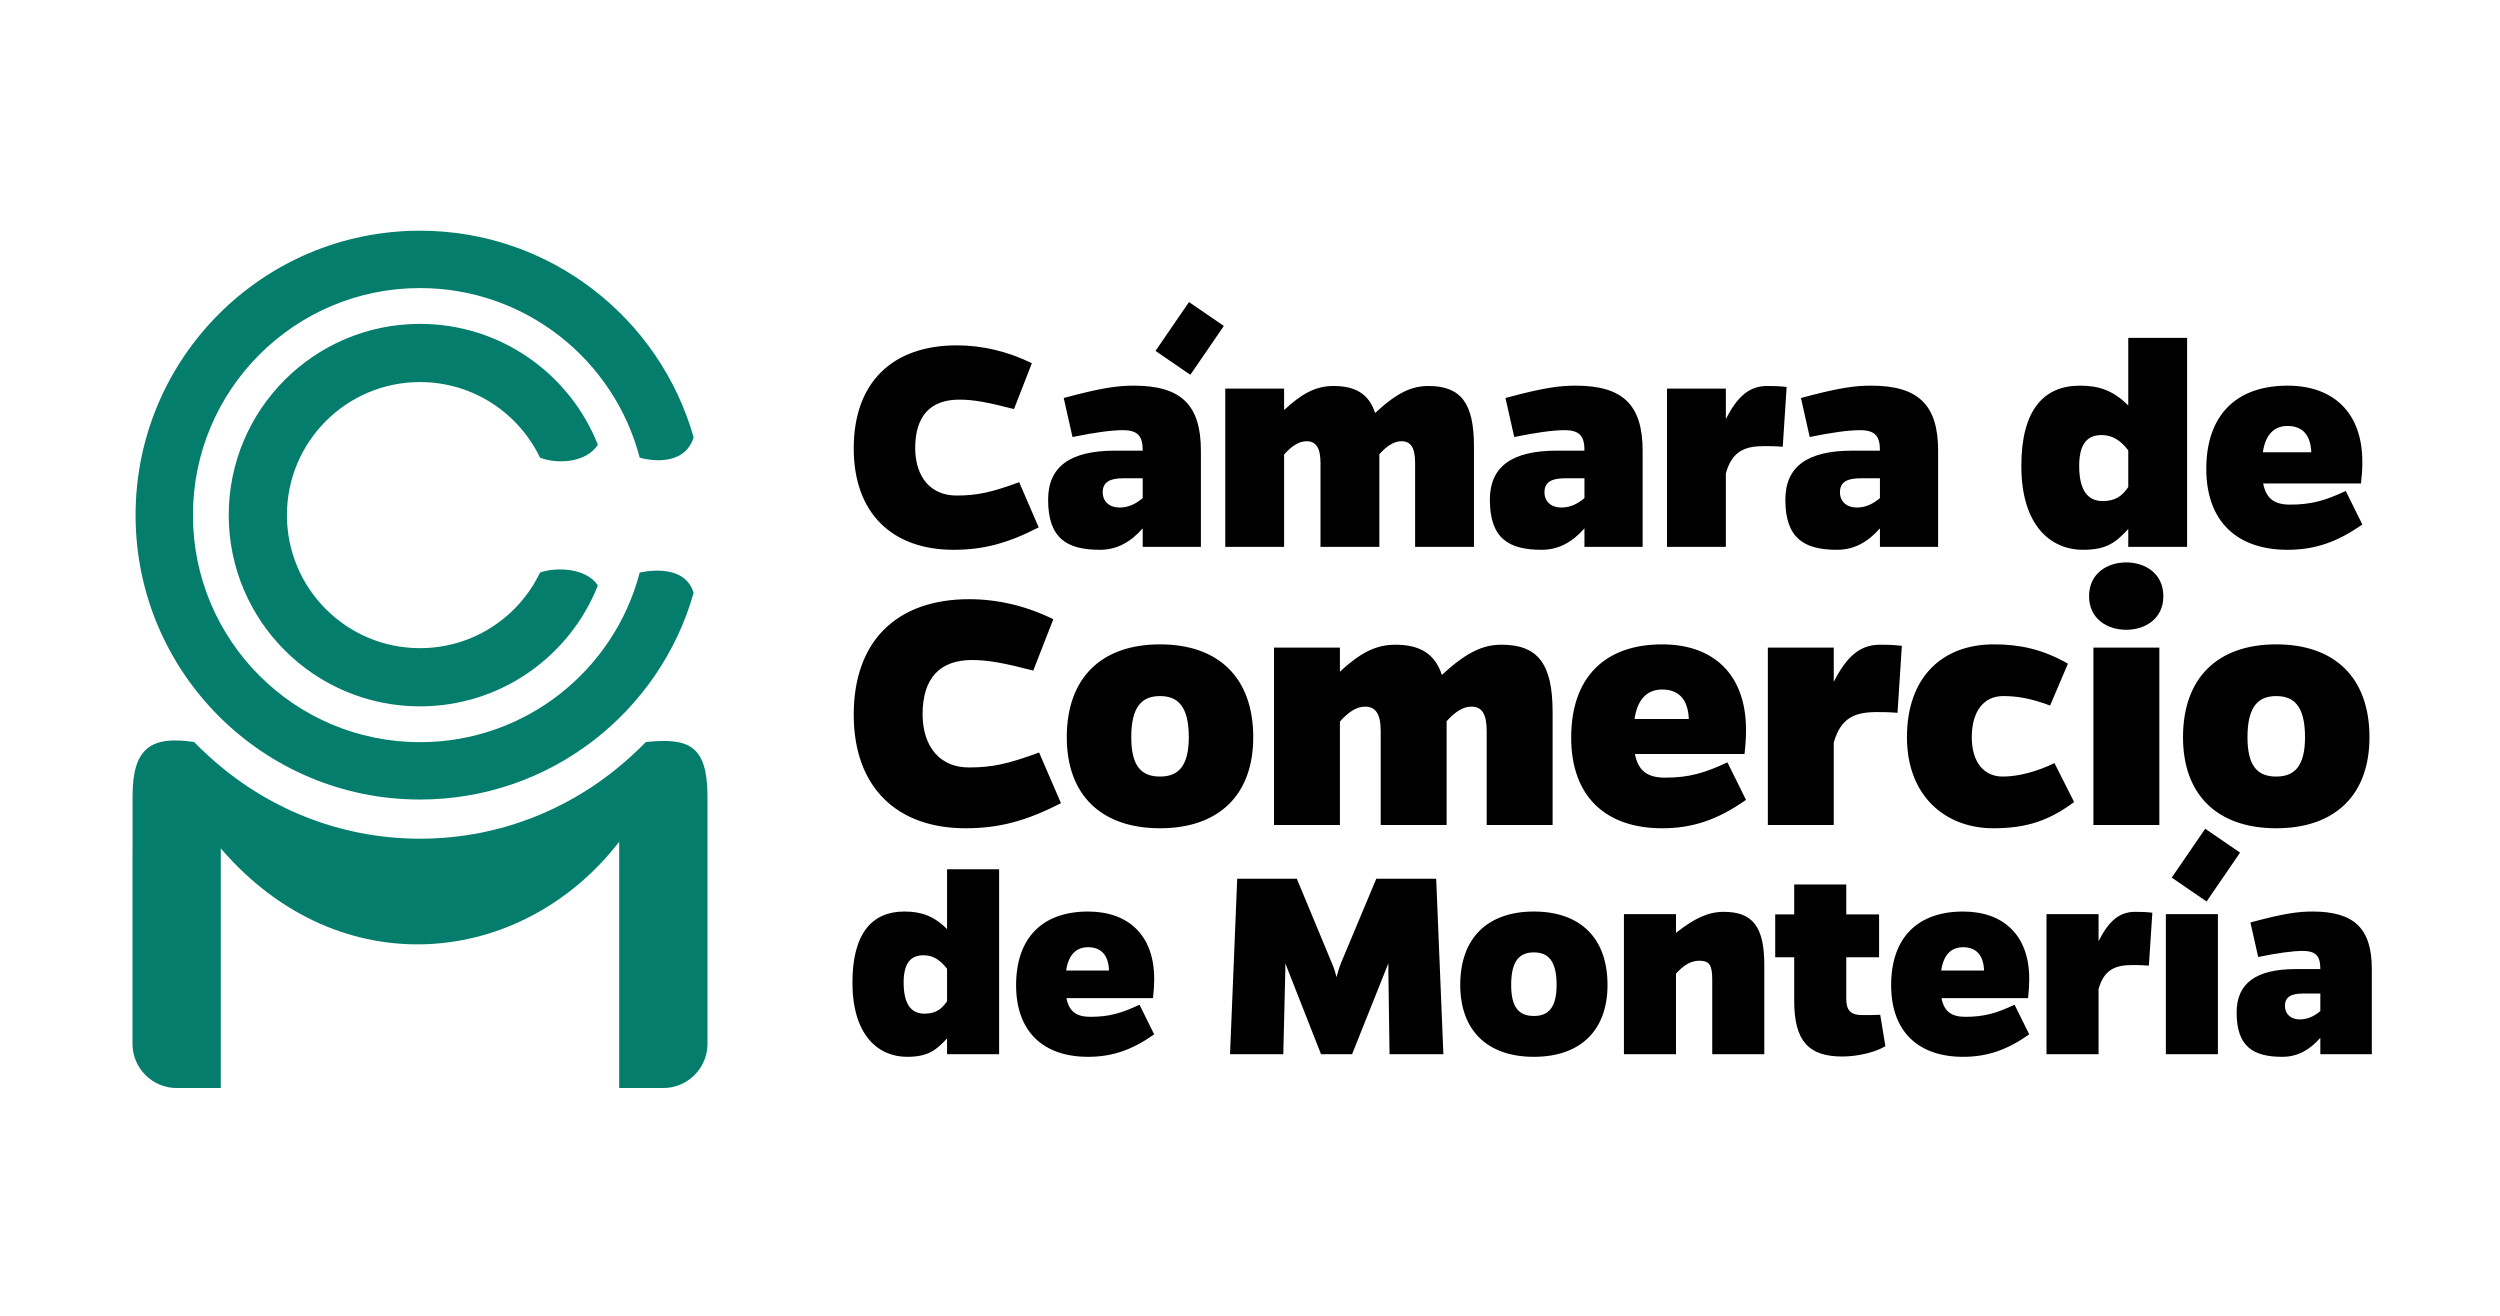<svg xmlns="http://www.w3.org/2000/svg" width="114" height="60" viewBox="0 0 114 60" fill="none"><g style="mix-blend-mode:luminosity"><g clip-path="url(#clip0_2_9221)"><path fill-rule="evenodd" clip-rule="evenodd" d="M19.152 10.52C25.084 10.52 30.085 14.503 31.629 19.94C31.294 21.078 30.032 21.101 29.171 20.872C28.012 16.422 23.965 13.136 19.152 13.136C13.433 13.136 8.798 17.771 8.798 23.49C8.798 29.208 13.433 33.843 19.152 33.843C23.965 33.843 28.012 30.558 29.171 26.107C29.966 25.944 31.294 25.901 31.629 27.039C30.085 32.476 25.084 36.459 19.152 36.459C11.989 36.459 6.182 30.653 6.182 23.49C6.182 16.327 11.989 10.52 19.152 10.52Z" fill="#057D6D"></path><path fill-rule="evenodd" clip-rule="evenodd" d="M19.151 14.769C22.835 14.769 25.985 17.052 27.263 20.281C26.728 21.101 25.433 21.177 24.626 20.872C23.649 18.832 21.565 17.422 19.151 17.422C15.801 17.422 13.084 20.139 13.084 23.489C13.084 26.84 15.801 29.556 19.151 29.556C21.565 29.556 23.649 28.147 24.626 26.107C25.325 25.856 26.728 25.878 27.263 26.697C25.985 29.926 22.835 32.21 19.151 32.21C14.335 32.21 10.43 28.306 10.43 23.489C10.43 18.673 14.335 14.769 19.151 14.769Z" fill="#057D6D"></path><path d="M46.475 21.988C45.185 22.462 44.548 22.596 43.614 22.596C42.473 22.596 41.746 21.795 41.732 20.446C41.732 18.949 42.443 18.223 43.748 18.223C44.429 18.223 45.082 18.357 46.238 18.653L47.053 16.563C45.941 16.015 44.77 15.748 43.629 15.748C40.694 15.748 38.93 17.438 38.93 20.446C38.93 23.411 40.694 25.071 43.481 25.071C44.844 25.071 45.956 24.774 47.364 24.048L46.475 21.988ZM48.906 19.928C49.914 19.72 50.684 19.616 51.203 19.616C51.929 19.616 52.108 19.928 52.108 20.55H50.848C48.817 20.55 47.794 21.262 47.794 22.788C47.794 24.552 48.654 25.071 50.151 25.071C50.937 25.071 51.559 24.715 52.108 24.093V24.938H54.761V20.55C54.761 18.46 53.856 17.586 51.707 17.586C50.981 17.586 50.255 17.674 48.505 18.149L48.906 19.928ZM52.108 21.81V22.714C51.826 22.951 51.485 23.144 51.055 23.144C50.596 23.144 50.284 22.877 50.284 22.447C50.284 21.973 50.625 21.81 51.218 21.81H52.108ZM58.555 17.719H55.872V24.938H58.555V20.728C58.881 20.358 59.222 20.12 59.578 20.12C60.008 20.12 60.215 20.417 60.215 21.113V24.938H62.898V20.713C63.269 20.298 63.595 20.12 63.906 20.12C64.336 20.12 64.529 20.417 64.529 21.113V24.938H67.212V20.343C67.212 18.386 66.619 17.601 65.136 17.601C64.395 17.601 63.728 17.882 62.706 18.831C62.424 17.971 61.816 17.601 60.808 17.601C60.008 17.601 59.37 17.941 58.555 18.697V17.719ZM69.05 19.928C70.058 19.72 70.828 19.616 71.347 19.616C72.073 19.616 72.251 19.928 72.251 20.55H70.991C68.961 20.55 67.938 21.262 67.938 22.788C67.938 24.552 68.798 25.071 70.295 25.071C71.08 25.071 71.703 24.715 72.251 24.093V24.938H74.904V20.55C74.904 18.46 74 17.586 71.851 17.586C71.125 17.586 70.398 17.674 68.649 18.149L69.05 19.928ZM72.251 21.81V22.714C71.97 22.951 71.629 23.144 71.199 23.144C70.739 23.144 70.428 22.877 70.428 22.447C70.428 21.973 70.769 21.81 71.362 21.81H72.251ZM78.699 17.719H76.016V24.938H78.699V21.588C78.981 20.565 79.574 20.343 80.448 20.343C80.7 20.343 80.937 20.343 81.293 20.372L81.471 17.645C81.071 17.601 80.834 17.601 80.582 17.601C79.781 17.601 79.233 18.06 78.699 19.112V17.719ZM82.523 19.928C83.531 19.72 84.302 19.616 84.821 19.616C85.547 19.616 85.725 19.928 85.725 20.55H84.465C82.434 20.55 81.412 21.262 81.412 22.788C81.412 24.552 82.271 25.071 83.768 25.071C84.554 25.071 85.177 24.715 85.725 24.093V24.938H88.378V20.55C88.378 18.46 87.474 17.586 85.325 17.586C84.598 17.586 83.872 17.674 82.123 18.149L82.523 19.928ZM85.725 21.81V22.714C85.443 22.951 85.103 23.144 84.673 23.144C84.213 23.144 83.902 22.877 83.902 22.447C83.902 21.973 84.243 21.81 84.836 21.81H85.725ZM99.732 24.938V15.407H97.049V18.49C96.338 17.778 95.671 17.586 94.841 17.586C93.195 17.586 92.173 18.697 92.173 21.247C92.173 23.945 93.492 25.071 94.989 25.071C96.071 25.071 96.486 24.73 97.049 24.122V24.938H99.732ZM97.049 22.21C96.753 22.64 96.442 22.848 95.878 22.848C95.212 22.848 94.811 22.373 94.811 21.247C94.811 20.254 95.167 19.839 95.834 19.839C96.323 19.839 96.694 20.076 97.049 20.535V22.21ZM106.966 22.388C106.047 22.818 105.409 23.011 104.431 23.011C103.705 23.011 103.334 22.729 103.201 22.047H107.662C107.707 21.632 107.722 21.38 107.722 21.054C107.722 18.816 106.402 17.586 104.312 17.586C101.985 17.586 100.607 18.92 100.607 21.38C100.607 23.796 102.03 25.071 104.312 25.071C105.543 25.071 106.566 24.73 107.722 23.915L106.966 22.388ZM103.186 20.624C103.305 19.809 103.705 19.424 104.312 19.424C104.994 19.424 105.365 19.839 105.395 20.624H103.186Z" fill="black"></path><path d="M47.383 34.315C45.938 34.846 45.224 34.996 44.178 34.996C42.899 34.996 42.085 34.099 42.069 32.588C42.069 30.91 42.866 30.097 44.327 30.097C45.091 30.097 45.822 30.246 47.117 30.578L48.031 28.237C46.785 27.622 45.473 27.323 44.195 27.323C40.906 27.323 38.93 29.216 38.93 32.588C38.93 35.909 40.906 37.769 44.029 37.769C45.556 37.769 46.802 37.437 48.38 36.623L47.383 34.315ZM52.897 29.383C50.223 29.383 48.645 30.91 48.645 33.617C48.645 36.258 50.223 37.769 52.897 37.769C55.57 37.769 57.148 36.258 57.148 33.617C57.148 30.91 55.57 29.383 52.897 29.383ZM52.897 35.411C52.066 35.411 51.585 34.962 51.585 33.617C51.585 32.206 52.083 31.741 52.897 31.741C53.71 31.741 54.209 32.206 54.209 33.617C54.209 34.962 53.71 35.411 52.897 35.411ZM61.1 29.532H58.095V37.62H61.1V32.903C61.466 32.488 61.848 32.222 62.246 32.222C62.728 32.222 62.96 32.554 62.96 33.335V37.62H65.966V32.887C66.382 32.422 66.747 32.222 67.095 32.222C67.577 32.222 67.793 32.554 67.793 33.335V37.62H70.799V32.471C70.799 30.279 70.135 29.399 68.474 29.399C67.644 29.399 66.896 29.715 65.75 30.778C65.435 29.814 64.754 29.399 63.625 29.399C62.728 29.399 62.014 29.781 61.1 30.628V29.532ZM78.77 34.763C77.741 35.245 77.027 35.461 75.93 35.461C75.117 35.461 74.701 35.145 74.552 34.381H79.551C79.601 33.916 79.617 33.634 79.617 33.269C79.617 30.761 78.139 29.383 75.797 29.383C73.19 29.383 71.646 30.877 71.646 33.634C71.646 36.341 73.24 37.769 75.797 37.769C77.176 37.769 78.322 37.387 79.617 36.474L78.77 34.763ZM74.535 32.787C74.668 31.874 75.117 31.442 75.797 31.442C76.561 31.442 76.977 31.907 77.01 32.787H74.535ZM83.619 29.532H80.614V37.62H83.619V33.866C83.935 32.721 84.599 32.471 85.579 32.471C85.861 32.471 86.127 32.471 86.526 32.505L86.725 29.449C86.277 29.399 86.011 29.399 85.728 29.399C84.832 29.399 84.217 29.914 83.619 31.093V29.532ZM93.683 34.796C92.869 35.195 92.022 35.411 91.325 35.411C90.445 35.411 89.913 34.73 89.913 33.617C89.913 32.455 90.445 31.741 91.342 31.741C91.94 31.741 92.554 31.824 93.484 32.172L94.298 30.263C93.102 29.582 92.056 29.383 90.91 29.383C88.585 29.383 86.957 30.861 86.957 33.617C86.957 36.308 88.718 37.769 90.893 37.769C92.454 37.769 93.451 37.404 94.58 36.573L93.683 34.796ZM95.261 27.19C95.261 28.203 96.075 28.718 96.955 28.718C97.835 28.718 98.649 28.203 98.649 27.19C98.649 26.161 97.835 25.646 96.955 25.646C96.075 25.646 95.261 26.161 95.261 27.19ZM98.466 37.62V29.532H95.46V37.62H98.466ZM103.797 29.383C101.123 29.383 99.545 30.91 99.545 33.617C99.545 36.258 101.123 37.769 103.797 37.769C106.471 37.769 108.048 36.258 108.048 33.617C108.048 30.91 106.471 29.383 103.797 29.383ZM103.797 35.411C102.966 35.411 102.485 34.962 102.485 33.617C102.485 32.206 102.983 31.741 103.797 31.741C104.611 31.741 105.109 32.206 105.109 33.617C105.109 34.962 104.611 35.411 103.797 35.411Z" fill="black"></path><path d="M45.56 48.072V39.638H43.186V42.367C42.557 41.737 41.967 41.566 41.232 41.566C39.776 41.566 38.871 42.55 38.871 44.806C38.871 47.194 40.038 48.191 41.363 48.191C42.321 48.191 42.688 47.889 43.186 47.351V48.072H45.56ZM43.186 45.659C42.924 46.039 42.649 46.223 42.15 46.223C41.56 46.223 41.206 45.803 41.206 44.806C41.206 43.927 41.52 43.56 42.111 43.56C42.544 43.56 42.872 43.77 43.186 44.177V45.659ZM51.962 45.816C51.148 46.197 50.584 46.367 49.719 46.367C49.076 46.367 48.748 46.118 48.63 45.515H52.578C52.617 45.147 52.631 44.924 52.631 44.636C52.631 42.655 51.463 41.566 49.614 41.566C47.554 41.566 46.334 42.747 46.334 44.924C46.334 47.062 47.594 48.191 49.614 48.191C50.702 48.191 51.607 47.889 52.631 47.167L51.962 45.816ZM48.617 44.255C48.722 43.534 49.076 43.193 49.614 43.193C50.217 43.193 50.545 43.56 50.571 44.255H48.617ZM63.363 48.072H65.818L65.49 40.071H62.759L61.144 43.927C61.052 44.163 60.986 44.413 60.947 44.557C60.907 44.413 60.842 44.163 60.737 43.927L59.135 40.071H56.417L56.089 48.072H58.518L58.61 44.255V43.927L60.239 48.072H61.655L63.31 43.927V44.321L63.363 48.072ZM69.945 41.566C67.833 41.566 66.587 42.773 66.587 44.911C66.587 46.997 67.833 48.191 69.945 48.191C72.057 48.191 73.303 46.997 73.303 44.911C73.303 42.773 72.057 41.566 69.945 41.566ZM69.945 46.328C69.289 46.328 68.909 45.974 68.909 44.911C68.909 43.796 69.302 43.429 69.945 43.429C70.588 43.429 70.981 43.796 70.981 44.911C70.981 45.974 70.588 46.328 69.945 46.328ZM76.425 41.684H74.051V48.072H76.425V44.4C76.74 44.045 77.081 43.809 77.487 43.809C77.96 43.809 78.078 44.019 78.078 44.688V48.072H80.452V44.006C80.452 42.275 79.94 41.58 78.602 41.58C77.881 41.58 77.264 41.881 76.425 42.537V41.684ZM85.738 46.275C85.436 46.288 85.2 46.288 84.925 46.288C84.334 46.288 84.19 46.013 84.19 45.541V43.652H85.686V41.697H84.19V40.333H81.816V41.697H80.95V43.652H81.816V45.646C81.816 47.469 82.472 48.177 84.006 48.177C84.715 48.177 85.528 47.981 85.974 47.705L85.738 46.275ZM91.864 45.816C91.05 46.197 90.486 46.367 89.621 46.367C88.978 46.367 88.65 46.118 88.532 45.515H92.48C92.519 45.147 92.533 44.924 92.533 44.636C92.533 42.655 91.365 41.566 89.516 41.566C87.456 41.566 86.236 42.747 86.236 44.924C86.236 47.062 87.496 48.191 89.516 48.191C90.604 48.191 91.509 47.889 92.533 47.167L91.864 45.816ZM88.519 44.255C88.624 43.534 88.978 43.193 89.516 43.193C90.119 43.193 90.447 43.56 90.473 44.255H88.519ZM95.694 41.684H93.32V48.072H95.694V45.108C95.943 44.203 96.468 44.006 97.242 44.006C97.465 44.006 97.674 44.006 97.989 44.032L98.147 41.619C97.792 41.58 97.582 41.58 97.359 41.58C96.651 41.58 96.166 41.986 95.694 42.917V41.684ZM101.137 48.072V41.684H98.763V48.072H101.137ZM102.974 43.639C103.866 43.455 104.548 43.363 105.007 43.363C105.649 43.363 105.807 43.639 105.807 44.19H104.692C102.895 44.19 101.99 44.819 101.99 46.17C101.99 47.731 102.751 48.191 104.075 48.191C104.771 48.191 105.321 47.876 105.807 47.325V48.072H108.155V44.19C108.155 42.34 107.355 41.566 105.453 41.566C104.81 41.566 104.167 41.645 102.619 42.065L102.974 43.639ZM105.807 45.305V46.105C105.558 46.315 105.256 46.485 104.876 46.485C104.469 46.485 104.193 46.249 104.193 45.869C104.193 45.449 104.495 45.305 105.02 45.305H105.807Z" fill="black"></path><path fill-rule="evenodd" clip-rule="evenodd" d="M100.558 37.791L102.147 38.88L100.62 41.108L99.031 40.019L100.558 37.791Z" fill="black"></path><path fill-rule="evenodd" clip-rule="evenodd" d="M54.218 13.774L55.807 14.863L54.28 17.091L52.691 16.002L54.218 13.774Z" fill="black"></path><path fill-rule="evenodd" clip-rule="evenodd" d="M9.517 34.476C12.072 36.819 15.449 38.245 19.151 38.245C22.851 38.245 26.224 36.822 28.779 34.483C29.011 34.274 29.235 34.058 29.453 33.836C31.399 33.636 32.246 33.98 32.261 36.272V45.587V47.601C32.261 48.708 31.355 49.614 30.248 49.614H28.235V38.384C23.832 44.085 15.515 45.027 10.068 38.688V49.614H8.055C6.948 49.614 6.042 48.708 6.042 47.601V45.587V38.771H6.045V36.304C6.045 34.102 6.885 33.545 8.849 33.835C9.065 34.056 9.287 34.27 9.517 34.476Z" fill="#057D6D"></path></g></g><defs><clipPath id="clip0_2_9221"><rect width="113.459" height="59" fill="white" transform="translate(0.369 0.567)"></rect></clipPath></defs></svg>